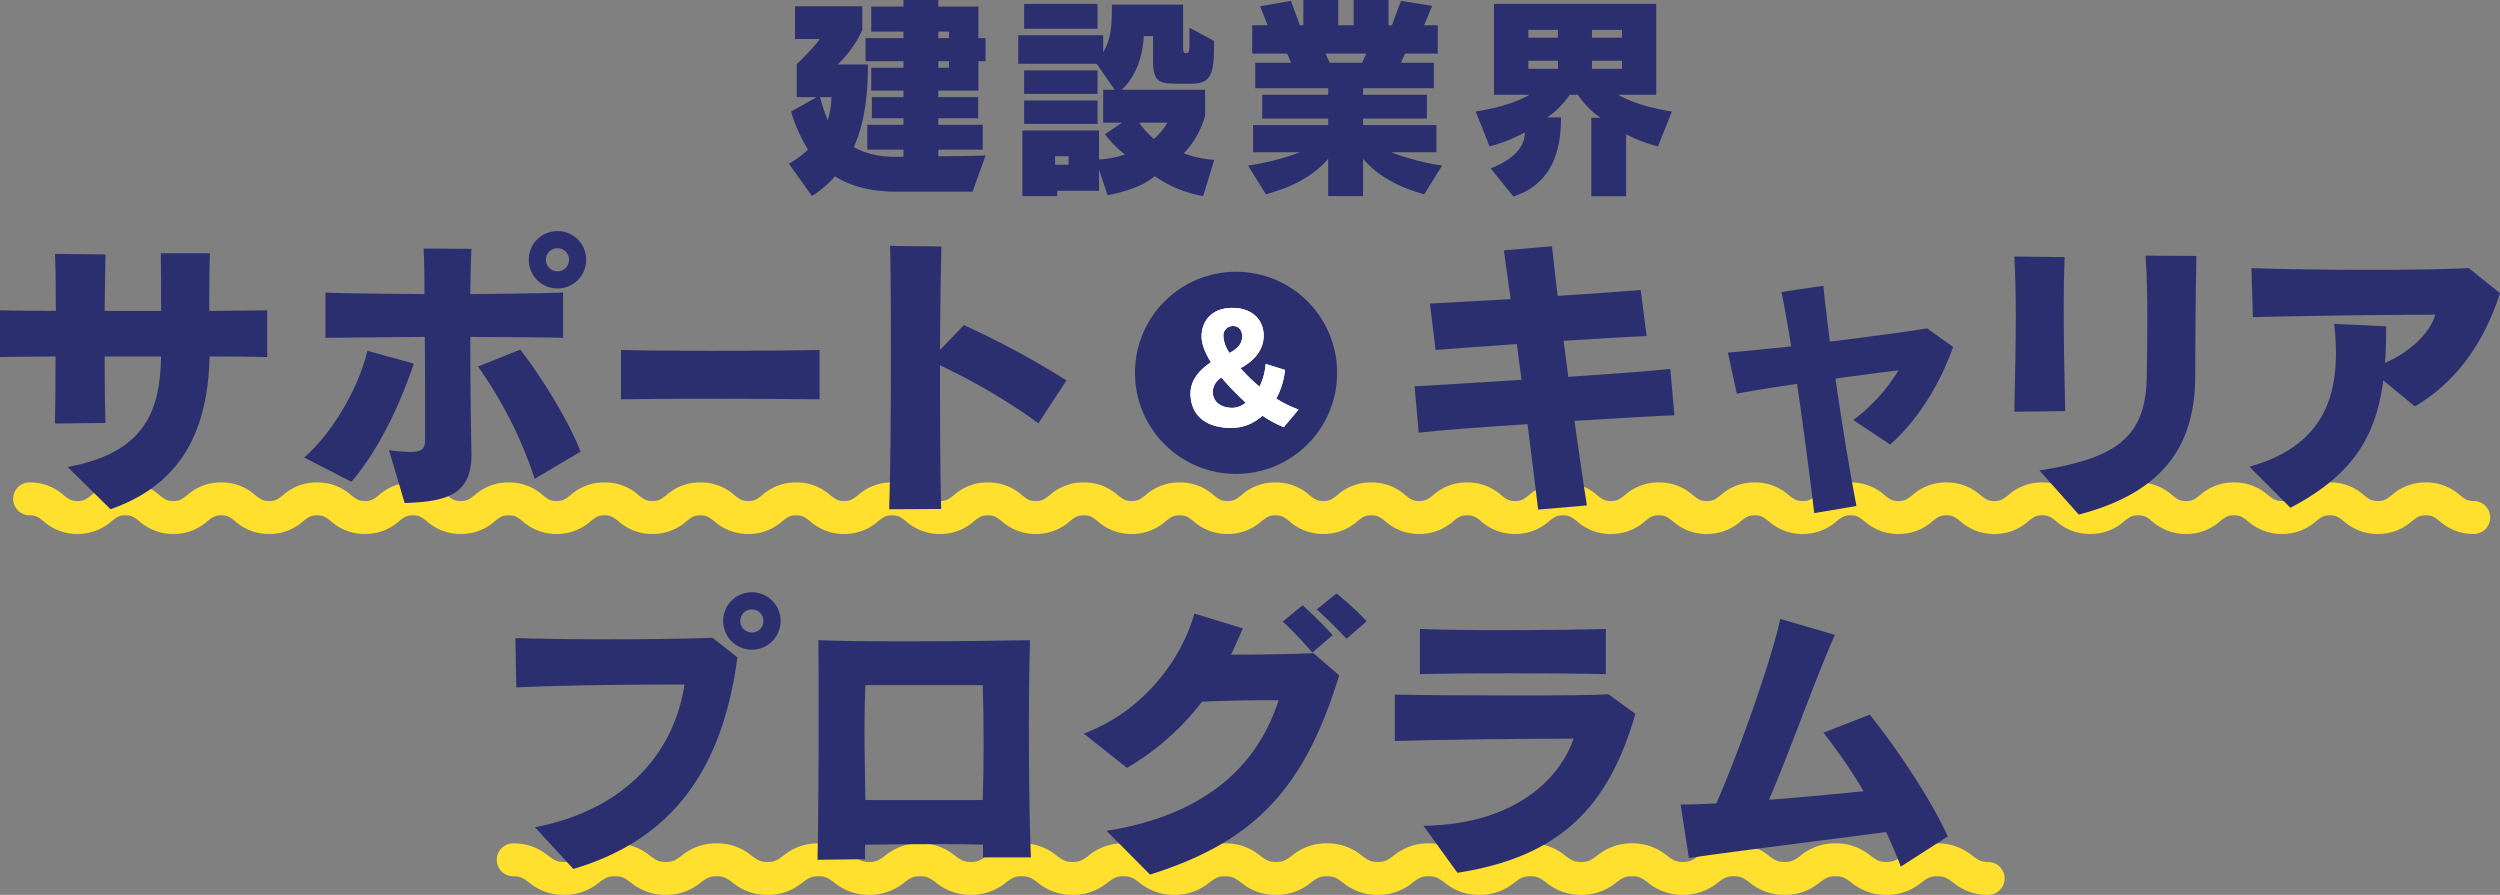 <svg xmlns="http://www.w3.org/2000/svg" width="759.874" height="272" viewBox="0 0 759.874 272">
  <rect x="0" y="0" width="759.874" height="272" fill="#808080" stroke="none"/>
  <g id="mv_title" transform="translate(-320 -231)">
    <path id="パス_2084" data-name="パス 2084" d="M1513-696.694a15.338,15.338,0,0,1-10.358-3.888c-1.574-1.223-2.291-1.781-4.221-1.781s-2.647.558-4.22,1.781a15.335,15.335,0,0,1-10.358,3.888,15.334,15.334,0,0,1-10.356-3.889c-1.57-1.222-2.287-1.78-4.213-1.78s-2.644.558-4.215,1.78a15.332,15.332,0,0,1-10.358,3.889,15.329,15.329,0,0,1-10.355-3.889c-1.571-1.223-2.287-1.78-4.212-1.78s-2.645.558-4.216,1.78a15.324,15.324,0,0,1-10.356,3.889,15.323,15.323,0,0,1-10.356-3.889c-1.571-1.222-2.288-1.78-4.215-1.78s-2.643.558-4.214,1.78a15.326,15.326,0,0,1-10.355,3.889,15.336,15.336,0,0,1-10.356-3.889c-1.57-1.222-2.287-1.78-4.212-1.78s-2.645.558-4.216,1.78a15.327,15.327,0,0,1-10.356,3.889,15.331,15.331,0,0,1-10.355-3.889c-1.571-1.222-2.287-1.78-4.213-1.78s-2.642.557-4.212,1.78a15.329,15.329,0,0,1-10.355,3.889,15.327,15.327,0,0,1-10.355-3.889c-1.57-1.223-2.287-1.78-4.212-1.78s-2.642.558-4.213,1.78a15.331,15.331,0,0,1-10.355,3.889,15.329,15.329,0,0,1-10.355-3.889c-1.57-1.223-2.287-1.78-4.212-1.78s-2.639.557-4.21,1.779a15.315,15.315,0,0,1-10.352,3.89,15.334,15.334,0,0,1-10.356-3.889c-1.57-1.222-2.287-1.78-4.213-1.78s-2.642.558-4.212,1.78a15.326,15.326,0,0,1-10.355,3.889,15.329,15.329,0,0,1-10.355-3.889c-1.571-1.223-2.287-1.78-4.212-1.78s-2.642.557-4.212,1.78a15.332,15.332,0,0,1-10.356,3.889,15.321,15.321,0,0,1-10.354-3.889c-1.57-1.222-2.287-1.78-4.213-1.78s-2.643.558-4.213,1.78a15.331,15.331,0,0,1-10.355,3.889,15.332,15.332,0,0,1-10.356-3.889c-1.57-1.223-2.287-1.78-4.212-1.78s-2.641.557-4.212,1.78a15.326,15.326,0,0,1-10.354,3.889,15.323,15.323,0,0,1-10.355-3.889c-1.57-1.222-2.287-1.78-4.213-1.78s-2.641.557-4.212,1.78a15.326,15.326,0,0,1-10.354,3.889,15.33,15.33,0,0,1-10.354-3.889c-1.57-1.223-2.287-1.78-4.211-1.78s-2.643.558-4.213,1.78a15.334,15.334,0,0,1-10.356,3.889,15.323,15.323,0,0,1-10.353-3.889c-1.571-1.223-2.287-1.78-4.211-1.78s-2.643.558-4.213,1.78a15.334,15.334,0,0,1-10.356,3.889,15.323,15.323,0,0,1-10.353-3.889c-1.57-1.223-2.287-1.78-4.211-1.78s-2.642.557-4.212,1.78a15.326,15.326,0,0,1-10.354,3.889,15.323,15.323,0,0,1-10.354-3.889c-1.57-1.223-2.287-1.78-4.211-1.78s-2.641.557-4.211,1.78a15.323,15.323,0,0,1-10.353,3.889,15.329,15.329,0,0,1-10.355-3.889c-1.57-1.223-2.287-1.78-4.212-1.78s-2.639.557-4.21,1.779a15.316,15.316,0,0,1-10.353,3.89,15.328,15.328,0,0,1-10.354-3.889c-1.57-1.223-2.287-1.78-4.212-1.78s-2.64.557-4.211,1.78a15.323,15.323,0,0,1-10.353,3.889,15.323,15.323,0,0,1-10.354-3.89c-1.569-1.222-2.285-1.779-4.209-1.779s-2.64.557-4.211,1.78a15.323,15.323,0,0,1-10.353,3.889,15.328,15.328,0,0,1-10.354-3.889c-1.57-1.223-2.287-1.78-4.211-1.78s-2.639.557-4.209,1.779a15.317,15.317,0,0,1-10.352,3.89,15.321,15.321,0,0,1-10.354-3.89c-1.57-1.222-2.286-1.779-4.21-1.779s-2.641.557-4.211,1.78a15.331,15.331,0,0,1-10.355,3.889,15.32,15.32,0,0,1-10.353-3.89c-1.57-1.222-2.286-1.779-4.209-1.779s-2.639.557-4.208,1.779a15.322,15.322,0,0,1-10.353,3.89,15.325,15.325,0,0,1-10.354-3.89c-1.569-1.222-2.285-1.779-4.208-1.779s-2.642.557-4.212,1.78a15.329,15.329,0,0,1-10.355,3.889,15.317,15.317,0,0,1-10.352-3.89c-1.57-1.222-2.286-1.779-4.209-1.779s-2.639.557-4.207,1.779a15.322,15.322,0,0,1-10.353,3.89,15.322,15.322,0,0,1-10.353-3.89c-1.569-1.222-2.285-1.779-4.208-1.779a5,5,0,0,1-5-5,5,5,0,0,1,5-5,15.323,15.323,0,0,1,10.353,3.889c1.569,1.223,2.285,1.78,4.208,1.78s2.639-.557,4.208-1.78a15.322,15.322,0,0,1,10.352-3.889,15.325,15.325,0,0,1,10.353,3.889c1.569,1.223,2.285,1.78,4.208,1.78s2.642-.558,4.212-1.78a15.326,15.326,0,0,1,10.355-3.889,15.325,15.325,0,0,1,10.353,3.889c1.569,1.223,2.285,1.78,4.209,1.78s2.639-.557,4.208-1.78a15.323,15.323,0,0,1,10.353-3.889,15.325,15.325,0,0,1,10.353,3.889c1.569,1.223,2.285,1.78,4.209,1.78s2.642-.558,4.212-1.78a15.326,15.326,0,0,1,10.354-3.889,15.321,15.321,0,0,1,10.353,3.889c1.57,1.223,2.286,1.78,4.211,1.78s2.639-.557,4.208-1.78a15.325,15.325,0,0,1,10.353-3.889,15.324,15.324,0,0,1,10.354,3.889c1.57,1.223,2.287,1.78,4.211,1.78s2.641-.557,4.211-1.78a15.323,15.323,0,0,1,10.353-3.889,15.323,15.323,0,0,1,10.353,3.889c1.57,1.223,2.286,1.78,4.21,1.78s2.64-.557,4.211-1.78a15.323,15.323,0,0,1,10.353-3.889,15.329,15.329,0,0,1,10.355,3.889c1.57,1.223,2.287,1.78,4.211,1.78s2.64-.557,4.211-1.78a15.32,15.32,0,0,1,10.352-3.889,15.329,15.329,0,0,1,10.355,3.889c1.57,1.222,2.287,1.78,4.212,1.78s2.64-.557,4.211-1.78a15.323,15.323,0,0,1,10.353-3.889,15.328,15.328,0,0,1,10.354,3.889c1.57,1.223,2.287,1.78,4.211,1.78s2.641-.558,4.211-1.78a15.331,15.331,0,0,1,10.355-3.889,15.323,15.323,0,0,1,10.353,3.889c1.571,1.223,2.288,1.78,4.211,1.78s2.643-.558,4.213-1.78a15.329,15.329,0,0,1,10.356-3.889,15.323,15.323,0,0,1,10.353,3.889c1.571,1.223,2.287,1.78,4.211,1.78s2.643-.558,4.213-1.78a15.327,15.327,0,0,1,10.356-3.889A15.326,15.326,0,0,1,1130-708.474c1.57,1.223,2.287,1.78,4.211,1.78s2.642-.558,4.212-1.78a15.326,15.326,0,0,1,10.354-3.889,15.332,15.332,0,0,1,10.356,3.889c1.57,1.222,2.287,1.78,4.212,1.78s2.641-.558,4.212-1.78a15.326,15.326,0,0,1,10.354-3.889,15.323,15.323,0,0,1,10.355,3.889c1.57,1.222,2.287,1.78,4.213,1.78s2.642-.558,4.212-1.78a15.331,15.331,0,0,1,10.356-3.889,15.329,15.329,0,0,1,10.355,3.889c1.571,1.222,2.288,1.78,4.212,1.78s2.643-.558,4.213-1.78a15.324,15.324,0,0,1,10.355-3.889,15.32,15.32,0,0,1,10.354,3.889c1.571,1.222,2.287,1.78,4.213,1.78s2.642-.558,4.212-1.78a15.329,15.329,0,0,1,10.355-3.889,15.326,15.326,0,0,1,10.356,3.889c1.57,1.222,2.287,1.78,4.213,1.78s2.639-.557,4.209-1.78a15.325,15.325,0,0,1,10.353-3.889,15.329,15.329,0,0,1,10.355,3.889c1.57,1.222,2.287,1.78,4.212,1.78s2.642-.558,4.213-1.78a15.326,15.326,0,0,1,10.355-3.889,15.329,15.329,0,0,1,10.355,3.889c1.57,1.222,2.287,1.78,4.212,1.78s2.642-.558,4.212-1.78a15.324,15.324,0,0,1,10.355-3.889,15.326,15.326,0,0,1,10.355,3.889c1.571,1.222,2.287,1.78,4.213,1.78s2.644-.558,4.215-1.781a15.33,15.33,0,0,1,10.357-3.888,15.326,15.326,0,0,1,10.355,3.889c1.57,1.222,2.287,1.78,4.213,1.78s2.642-.558,4.213-1.78a15.327,15.327,0,0,1,10.356-3.889,15.331,15.331,0,0,1,10.356,3.888c1.571,1.223,2.289,1.781,4.215,1.781s2.644-.558,4.215-1.781a15.332,15.332,0,0,1,10.357-3.888,15.321,15.321,0,0,1,10.354,3.889c1.571,1.222,2.287,1.78,4.213,1.78s2.645-.558,4.217-1.781a15.331,15.331,0,0,1,10.356-3.888,15.327,15.327,0,0,1,10.356,3.889c1.57,1.222,2.287,1.78,4.213,1.78s2.646-.558,4.22-1.781a15.335,15.335,0,0,1,10.358-3.888,15.338,15.338,0,0,1,10.359,3.888c1.574,1.223,2.291,1.781,4.22,1.781a5,5,0,0,1,5,5A5,5,0,0,1,1513-696.694Z" transform="translate(-441.105 1089.989)" fill="#ffe02f"/>
    <path id="パス_2085" data-name="パス 2085" d="M1370.52-594.531a16.4,16.4,0,0,1-10.689-3.8c-1.7-1.243-2.547-1.867-4.777-1.867s-3.08.624-4.777,1.867a16.4,16.4,0,0,1-10.688,3.8,16.406,16.406,0,0,1-10.69-3.8c-1.694-1.243-2.545-1.867-4.774-1.867s-3.08.624-4.774,1.867a16.4,16.4,0,0,1-10.689,3.8,16.391,16.391,0,0,1-10.685-3.8c-1.7-1.243-2.545-1.867-4.772-1.867s-3.08.624-4.774,1.867a16.4,16.4,0,0,1-10.688,3.8,16.391,16.391,0,0,1-10.686-3.8c-1.695-1.243-2.545-1.867-4.774-1.867s-3.078.624-4.772,1.867a16.4,16.4,0,0,1-10.687,3.8,16.393,16.393,0,0,1-10.685-3.8c-1.7-1.243-2.545-1.867-4.773-1.867s-3.078.624-4.772,1.867a16.405,16.405,0,0,1-10.688,3.8,16.4,16.4,0,0,1-10.686-3.8c-1.695-1.243-2.545-1.867-4.772-1.867s-3.077.624-4.771,1.867a16.4,16.4,0,0,1-10.685,3.8,16.4,16.4,0,0,1-10.686-3.8c-1.694-1.243-2.543-1.867-4.77-1.867s-3.078.624-4.772,1.867a16.4,16.4,0,0,1-10.686,3.8,16.4,16.4,0,0,1-10.686-3.8c-1.694-1.243-2.543-1.867-4.77-1.867s-3.078.624-4.772,1.867a16.405,16.405,0,0,1-10.688,3.8,16.393,16.393,0,0,1-10.685-3.8c-1.7-1.243-2.545-1.867-4.773-1.867s-3.077.624-4.771,1.867a16.4,16.4,0,0,1-10.686,3.8,16.393,16.393,0,0,1-10.685-3.8c-1.7-1.243-2.545-1.867-4.773-1.867s-3.077.624-4.771,1.867a16.4,16.4,0,0,1-10.686,3.8,16.4,16.4,0,0,1-10.686-3.8c-1.694-1.243-2.544-1.867-4.771-1.867s-3.078.624-4.772,1.867a16.4,16.4,0,0,1-10.687,3.8,16.4,16.4,0,0,1-10.686-3.8c-1.694-1.243-2.544-1.867-4.771-1.867s-3.076.624-4.77,1.867a16.4,16.4,0,0,1-10.686,3.8,16.4,16.4,0,0,1-10.687-3.8c-1.693-1.243-2.543-1.867-4.769-1.867s-3.077.624-4.772,1.867a16.391,16.391,0,0,1-10.685,3.8,16.4,16.4,0,0,1-10.686-3.8c-1.693-1.243-2.543-1.867-4.769-1.867s-3.078.624-4.773,1.867a16.394,16.394,0,0,1-10.685,3.8,16.4,16.4,0,0,1-10.686-3.8c-1.693-1.243-2.543-1.867-4.769-1.867a5,5,0,0,1-5-5,5,5,0,0,1,5-5,16.39,16.39,0,0,1,10.685,3.8c1.694,1.242,2.543,1.866,4.77,1.866s3.077-.624,4.771-1.866a16.394,16.394,0,0,1,10.687-3.8,16.39,16.39,0,0,1,10.685,3.8c1.694,1.242,2.543,1.866,4.77,1.866s3.077-.624,4.771-1.866a16.391,16.391,0,0,1,10.686-3.8,16.385,16.385,0,0,1,10.684,3.8c1.7,1.242,2.545,1.866,4.772,1.866s3.077-.624,4.771-1.866a16.39,16.39,0,0,1,10.685-3.8,16.391,16.391,0,0,1,10.686,3.8c1.694,1.242,2.544,1.866,4.771,1.866s3.078-.624,4.772-1.866a16.394,16.394,0,0,1,10.687-3.8,16.391,16.391,0,0,1,10.686,3.8c1.694,1.242,2.544,1.866,4.771,1.866s3.077-.624,4.772-1.866a16.385,16.385,0,0,1,10.685-3.8,16.394,16.394,0,0,1,10.687,3.8c1.694,1.242,2.545,1.866,4.771,1.866s3.077-.624,4.772-1.866a16.385,16.385,0,0,1,10.685-3.8,16.394,16.394,0,0,1,10.687,3.8c1.694,1.242,2.545,1.866,4.771,1.866s3.079-.624,4.774-1.867a16.391,16.391,0,0,1,10.686-3.8,16.39,16.39,0,0,1,10.685,3.8c1.694,1.242,2.545,1.866,4.771,1.866s3.077-.624,4.772-1.866a16.389,16.389,0,0,1,10.686-3.8,16.39,16.39,0,0,1,10.685,3.8c1.694,1.242,2.545,1.866,4.771,1.866s3.076-.624,4.77-1.866a16.391,16.391,0,0,1,10.686-3.8,16.4,16.4,0,0,1,10.686,3.8c1.694,1.243,2.545,1.867,4.772,1.867s3.079-.624,4.774-1.867a16.391,16.391,0,0,1,10.686-3.8,16.394,16.394,0,0,1,10.687,3.8c1.694,1.242,2.545,1.866,4.771,1.866s3.078-.624,4.773-1.866a16.388,16.388,0,0,1,10.686-3.8,16.4,16.4,0,0,1,10.688,3.8c1.694,1.242,2.545,1.866,4.772,1.866s3.079-.624,4.774-1.867a16.4,16.4,0,0,1,10.688-3.8,16.391,16.391,0,0,1,10.686,3.8c1.694,1.242,2.545,1.866,4.771,1.866s3.08-.624,4.775-1.867a16.4,16.4,0,0,1,10.688-3.8,16.4,16.4,0,0,1,10.688,3.8c1.7,1.243,2.546,1.867,4.776,1.867s3.08-.624,4.776-1.867a16.4,16.4,0,0,1,10.689-3.8,16.4,16.4,0,0,1,10.689,3.8c1.695,1.243,2.547,1.867,4.777,1.867a5,5,0,0,1,5,5A5,5,0,0,1,1370.52-594.531Z" transform="translate(-446.222 1097.531)" fill="#ffe02f"/>
    <g id="グループ_3232" data-name="グループ 3232" transform="translate(-445.534 1089.989)">
      <g id="グループ_3222" data-name="グループ 3222" transform="translate(0 7.542)">
        <path id="パス_2086" data-name="パス 2086" d="M939.8-602.412l-11.68-12.668c26.953-5.211,42.227-22.1,45.461-43.394-13.027,0-37.285.18-51.121.9l-.27-15c6.559.18,17.25.36,28.211.36,11.95,0,24.258-.18,31.715-.449l7.547,5.929C985.168-632.689,969.9-611.306,939.8-602.412Zm54.265-66.664a8.666,8.666,0,0,1-8.714-8.715,8.665,8.665,0,0,1,8.714-8.714,8.665,8.665,0,0,1,8.715,8.714A8.666,8.666,0,0,1,994.062-669.076Zm0-12.218a3.451,3.451,0,0,0-3.5,3.5,3.452,3.452,0,0,0,3.5,3.5,3.452,3.452,0,0,0,3.5-3.5A3.452,3.452,0,0,0,994.062-681.294Z" fill="#2c2f6f"/>
        <path id="パス_2087" data-name="パス 2087" d="M1064.322-605.916v-3.863c-4.672-.18-9.793-.18-15-.18-7.1,0-14.285.09-20.843.18v4.4l-14.465.179c.359-15.363.449-51.84.269-66.754,6.11.27,16.262.36,27.043.36,13.926,0,28.84-.18,37.285-.36-.539,15.633-.449,49.325.27,66.035Zm-.09-52.378h-35.668c-.179,4.043-.269,8.625-.269,13.566,0,7.1.18,14.734.269,21.383h35.668c.18-5.391.27-11.231.27-16.891C1064.5-646.705,1064.412-652.994,1064.232-658.294Z" fill="#2c2f6f"/>
        <path id="パス_2088" data-name="パス 2088" d="M1115.085-600.705,1101.878-614c33.961-5.391,47.078-23.45,52.289-39.711-7.727,0-14.465.089-23.27.449a78.873,78.873,0,0,1-22.82,20.125L1094.96-643.56c19.316-7.277,30.1-23.9,33.6-36.477l14.734,4.493c-1.168,2.7-2.336,5.39-3.594,8,8.9,0,18.418-.18,25.067-.45l7.816,6.739C1162.163-627.388,1147.429-610.857,1115.085-600.705Zm49.324-67.472a111.423,111.423,0,0,0-8.984-9.434l6.019-4.941a124.443,124.443,0,0,1,9.164,9.074Zm10.422-4.223c-2.7-2.785-5.84-6.019-9.074-8.894l6.019-4.852a91.89,91.89,0,0,1,9.164,8.445Z" fill="#2c2f6f"/>
        <path id="パス_2089" data-name="パス 2089" d="M1208.524-601.244l-10.332-14.285c29.739-.449,42.137-16.082,45.641-26.5-12.578,0-39.711.27-54.355.719v-14.1c8.355.179,23.808.269,37.914.269,11.589,0,22.281-.09,27.043-.359l8.175,5.929C1254.435-621.1,1239.61-606.095,1208.524-601.244Zm15.723-60.644c-10.512,0-20.934.09-27.133.269v-13.746c6.02.27,15.9.36,25.875.36,12.219,0,24.617-.18,30.637-.36v13.746C1247.7-661.8,1235.927-661.888,1224.247-661.888Z" fill="#2c2f6f"/>
        <path id="パス_2090" data-name="パス 2090" d="M1343.291-603.13c-1.258-3.325-2.785-6.918-4.492-10.512-19.5,2.605-46.539,5.93-59.926,7.906L1276.357-622c3.055,0,6.739-.089,10.872-.359,7.906-18.238,17.16-45.191,19.406-56.062l16.621,4.851c-5.57,12.4-13.207,34.141-20.035,50.133,9.613-.719,19.855-1.707,28.75-2.606a157.709,157.709,0,0,0-12.219-17.789l14.105-5.48c7.637,9.523,18.149,24.887,23.719,37.016Z" fill="#2c2f6f"/>
      </g>
      <g id="グループ_3227" data-name="グループ 3227" transform="translate(2.07 -7.642)">
        <circle id="楕円形_49" data-name="楕円形 49" cx="30.726" cy="30.726" r="30.726" transform="translate(1108.435 -768.748)" fill="#2c2f6f"/>
        <g id="グループ_3226" data-name="グループ 3226" transform="translate(1125.326 -757.761)">
          <g id="グループ_3223" data-name="グループ 3223">
            <path id="パス_2091" data-name="パス 2091" d="M1154.81-720.778a32.115,32.115,0,0,1-6.477-3.5,13.855,13.855,0,0,1-9.449,3.726c-8.206,0-12.42-4.169-12.42-10.513,0-3.682,2.4-6.964,6.211-9.4-1.687-2.795-2.84-5.457-2.84-7.851,0-4.658,3.016-8.7,9.36-8.7,5.943,0,9.493,3.55,9.493,8.429,0,4.081-2.529,7.452-7.054,9.892a54.771,54.771,0,0,0,5.812,5.634,19.311,19.311,0,0,0,1.863-6.92l5.856,1.82a22.9,22.9,0,0,1-2.662,8.694,33.112,33.112,0,0,0,6.787,3.327Zm-18.942-15.083a5.267,5.267,0,0,0-2.662,4.3c0,2.662,1.907,4.924,6.078,4.924a6.247,6.247,0,0,0,3.948-1.6A83.411,83.411,0,0,1,1135.868-735.861Zm3.549-15.658a2.9,2.9,0,0,0-2.972,3.194,10.025,10.025,0,0,0,1.863,5.012c2.8-1.508,3.86-3.061,3.86-5.057C1142.167-750.1,1141.235-751.52,1139.416-751.52Z" transform="translate(-1126.464 757.021)" fill="#fff"/>
          </g>
          <g id="グループ_3224" data-name="グループ 3224">
            <path id="パス_2092" data-name="パス 2092" d="M1154.81-720.778a32.115,32.115,0,0,1-6.477-3.5,13.855,13.855,0,0,1-9.449,3.726c-8.206,0-12.42-4.169-12.42-10.513,0-3.682,2.4-6.964,6.211-9.4-1.687-2.795-2.84-5.457-2.84-7.851,0-4.658,3.016-8.7,9.36-8.7,5.943,0,9.493,3.55,9.493,8.429,0,4.081-2.529,7.452-7.054,9.892a54.771,54.771,0,0,0,5.812,5.634,19.311,19.311,0,0,0,1.863-6.92l5.856,1.82a22.9,22.9,0,0,1-2.662,8.694,33.112,33.112,0,0,0,6.787,3.327Zm-18.942-15.083a5.267,5.267,0,0,0-2.662,4.3c0,2.662,1.907,4.924,6.078,4.924a6.247,6.247,0,0,0,3.948-1.6A83.411,83.411,0,0,1,1135.868-735.861Zm3.549-15.658a2.9,2.9,0,0,0-2.972,3.194,10.025,10.025,0,0,0,1.863,5.012c2.8-1.508,3.86-3.061,3.86-5.057C1142.167-750.1,1141.235-751.52,1139.416-751.52Z" transform="translate(-1126.464 757.021)" fill="#fff"/>
          </g>
          <g id="グループ_3225" data-name="グループ 3225" opacity="0.2">
            <path id="パス_2093" data-name="パス 2093" d="M1154.81-720.778a32.115,32.115,0,0,1-6.477-3.5,13.855,13.855,0,0,1-9.449,3.726c-8.206,0-12.42-4.169-12.42-10.513,0-3.682,2.4-6.964,6.211-9.4-1.687-2.795-2.84-5.457-2.84-7.851,0-4.658,3.016-8.7,9.36-8.7,5.943,0,9.493,3.55,9.493,8.429,0,4.081-2.529,7.452-7.054,9.892a54.771,54.771,0,0,0,5.812,5.634,19.311,19.311,0,0,0,1.863-6.92l5.856,1.82a22.9,22.9,0,0,1-2.662,8.694,33.112,33.112,0,0,0,6.787,3.327Zm-18.942-15.083a5.267,5.267,0,0,0-2.662,4.3c0,2.662,1.907,4.924,6.078,4.924a6.247,6.247,0,0,0,3.948-1.6A83.411,83.411,0,0,1,1135.868-735.861Zm3.549-15.658a2.9,2.9,0,0,0-2.972,3.194,10.025,10.025,0,0,0,1.863,5.012c2.8-1.508,3.86-3.061,3.86-5.057C1142.167-750.1,1141.235-751.52,1139.416-751.52Z" transform="translate(-1126.464 757.021)" fill="#fff"/>
          </g>
        </g>
      </g>
      <g id="グループ_3230" data-name="グループ 3230">
        <g id="グループ_3228" data-name="グループ 3228">
          <path id="パス_2094" data-name="パス 2094" d="M829.233-750.65c-.539,25.605-10.961,39.711-30.1,46.449l-13.028-12.848c23.36-4.312,28.121-16.89,28.391-33.6h-17.16c0,7.726.09,15.183.269,20.214l-15.363.18c.09-4.941.18-12.4.18-20.394-7.008.089-13.028.089-16.891.179v-14.2c3.953.09,9.973.18,16.981.18,0-7.368-.09-13.836-.27-17.34l15.363.18c-.089,3.5-.179,9.882-.269,17.16H814.5c0-5.93,0-11.68-.09-17.52h14.914c-.179,5.66-.179,11.59-.179,17.52,7.1-.09,13.3-.09,17.609-.18v14.2C842.62-750.561,836.511-750.65,829.233-750.65Z" fill="#2c2f6f"/>
          <path id="パス_2095" data-name="パス 2095" d="M872.359-712.557l-14.375-7.367c9.254-8.176,16.621-21.652,19.227-32.433l14.1,3.863C887.184-736.186,880.8-722.439,872.359-712.557Zm36.118-44.023c0,12.848.179,26.863.359,35.219v.629c0,12.488-8.176,14.2-20.3,14.644L883.77-722.17a54.266,54.266,0,0,0,6.468.539c3.774,0,4.492-1.078,4.492-3.773v-11.41c0-5.571,0-12.668-.089-19.766-12.039.09-23.629.18-30.188.269v-13.746c6.559.27,17.969.36,30.1.45,0-5.481-.09-10.332-.27-13.836l14.555.089c-.18,3.325-.27,8-.359,13.747,11.769-.09,22.46-.27,28.21-.45v13.746C931.117-756.49,920.516-756.49,908.477-756.58Zm19.585,43.125a128.466,128.466,0,0,0-17.25-34.141l12.848-5.121c6.559,8.356,15,22.192,18.328,31Zm6.918-57.859a8.666,8.666,0,0,1-8.714-8.715,8.666,8.666,0,0,1,8.714-8.715,8.666,8.666,0,0,1,8.715,8.715A8.666,8.666,0,0,1,934.98-771.314Zm0-12.219a3.452,3.452,0,0,0-3.5,3.5,3.452,3.452,0,0,0,3.5,3.5,3.452,3.452,0,0,0,3.5-3.5A3.452,3.452,0,0,0,934.98-783.533Z" fill="#2c2f6f"/>
          <path id="パス_2096" data-name="パス 2096" d="M980.872-737.8c-10.205,0-20.052.09-26.592.18v-15c6.756.18,16.961.27,27.527.27,12.145,0,24.722-.09,32.843-.27v15C1006.313-737.713,993.306-737.8,980.872-737.8Z" fill="#2c2f6f"/>
          <path id="パス_2097" data-name="パス 2097" d="M1081.159-730.346a187.083,187.083,0,0,0-29.918-17.609c0,16.262.09,34.41.36,43.664l-15.813.09c.359-9.793.539-29.738.539-47.528,0-14.1-.09-26.953-.269-32.523l15.632.18c-.179,5.211-.359,17.519-.449,31.445l7.278-7.547a268.489,268.489,0,0,1,31.175,16.8Z" fill="#2c2f6f"/>
        </g>
        <g id="グループ_3229" data-name="グループ 3229">
          <path id="パス_2098" data-name="パス 2098" d="M1244.1-731.064c1.257,8.894,2.515,17.789,3.773,25.7l-14.824,1.258c-.9-7.727-2.067-16.711-3.235-25.965-14.1.9-27.312,1.887-33.062,2.6l-1.258-14.1c5.391-.27,18.328-1.078,32.524-1.977-.54-3.683-.989-7.277-1.438-10.871-9.973.719-19.227,1.348-24.707,1.8l-1.707-14.1c5.391-.27,14.465-.809,24.527-1.348-.808-5.93-1.527-11.051-2.066-14.824l14.644-1.258c.36,3.773.989,8.984,1.707,15.094,10.063-.629,19.586-1.348,25.247-1.8l1.8,14.015c-5.48.18-15,.809-25.246,1.438.45,3.5.989,7.187,1.438,10.961,13.207-.9,25.515-1.8,31-2.426l1.258,14.106C1268.989-732.592,1257.22-731.873,1244.1-731.064Z" fill="#2c2f6f"/>
          <path id="パス_2099" data-name="パス 2099" d="M1340.058-723.877l-11.231-7.457a52.828,52.828,0,0,0,13.746-15.094c-5.211.629-12.039,1.528-19.136,2.516,1.886,13.3,4.312,28.121,6.378,38.723l-12.847,2.156c-1.258-10.692-3.235-25.606-5.211-39.262-7.008.988-13.567,2.066-18.328,2.965l-2.7-12.488c4.493-.36,11.411-1.078,19.227-1.887-1.078-6.649-2.066-12.488-2.965-16.531l12.758-1.887c.359,4.043,1.078,9.613,1.976,16.98,11.68-1.437,23.45-3.054,29.559-4.043l7.906,5.661C1354.522-740.588,1347.515-730.436,1340.058-723.877Z" fill="#2c2f6f"/>
          <path id="パス_2100" data-name="パス 2100" d="M1377.794-733.85c.18-9.793.449-19.855.449-29.109,0-6.648-.18-12.937-.449-18.059l15.273.18c-.179,4.582-.269,9.883-.269,15.543,0,9.7.18,20.484.449,31.266Zm54.984-11.14c0,19.406-7.726,35.219-35.4,42.406l-11.949-13.387c23.179-3.773,32.433-9.883,32.613-28.75.09-4.851.18-10.691.18-16.98,0-6.379-.09-13.117-.539-19.586l15.453.09C1432.868-768.8,1432.778-754.783,1432.778-744.99Z" fill="#2c2f6f"/>
          <path id="パス_2101" data-name="パス 2101" d="M1499.533-735.467l-9.613-7.906c-2.246,17.519-9.7,29.019-28.211,38.723l-12.488-12.489c20.035-5.57,26.324-18.238,26.324-34.41a77.713,77.713,0,0,0-.539-8.984l15.812.719c0,3.863-.089,7.546-.359,11.14,6.918-3.055,13.387-8.445,15.273-14.644-20.125,0-39.171.359-55.433.718l-.449-14.914c8.984.36,23.179.539,36.566.539,11.77,0,23-.179,29.469-.539l9.523,7.637C1520.736-755.412,1512.561-743.1,1499.533-735.467Z" fill="#2c2f6f"/>
        </g>
      </g>
      <g id="グループ_3231" data-name="グループ 3231" transform="translate(0 6)">
        <path id="パス_2102" data-name="パス 2102" d="M1061.132-806.726h-23.107c-8.077,0-14.1-1.788-18.671-4.635a36.629,36.629,0,0,1-7.017,5.959l-7.019-9.8a30.919,30.919,0,0,0,5.827-4.3,47.205,47.205,0,0,1-5.165-11.587l7.813-4.369H1007.7v-10s5.826-5.627,6.952-7.68h-7.481v-9.931h20.458v7.216a34.03,34.03,0,0,1-7.482,10.461h9.2c0,9.667-1.125,18.075-4.3,25.093,3.31,1.92,7.548,2.98,12.976,2.98h2.119V-819.5h-10.991v-7.548h10.991v-1.986h-9.6v-6.422h9.6v-1.987h-9.8V-844.4h9.8v-1.987h-11.52V-853.4h11.52v-1.986h-9.8V-863h9.8v-1.986h10.593V-863h12.182v9.6h2.185v7.018h-2.185v8.938h-12.182v1.987h12.117v6.422h-12.117v1.986h13.506v7.548h-13.506v1.986s9.137,0,14.367-.2Zm-42.9-28.734h-3.443a73.567,73.567,0,0,0,2.318,7.084,24.371,24.371,0,0,0,1.125-6.952Zm35.752-19.929h-3.244v1.986h3.244Zm0,9h-3.244v1.987h3.244Z" fill="#2c2f6f"/>
        <path id="パス_2103" data-name="パス 2103" d="M1131.238-805.4a36.21,36.21,0,0,1-14.7-6.025,21.873,21.873,0,0,1-5.892,3.377,43.256,43.256,0,0,1-8.474,2.383l-2.583-7.746v6.422h-12.712v1.589h-10.593v-19.929h23.3v8.806a29.04,29.04,0,0,0,7.879-1.523,31.488,31.488,0,0,1-6.091-6.157l5.23-3.509h-5.759v-10h3.508l-5.495-7.879h-23.835v-8.674h25.822v5.165c2.582-4.1,2.647-9.2,2.647-14.5h21.65v12.911c0,1.854.332,1.854,1.192,1.854.662,0,.728-1.126.728-3.311v-4.436l7.482,4.039c0,8.938-.265,12.977-6.687,12.977h-5.1c-5.3,0-6.753-.927-6.753-7.35V-854h-2.847s0,10.2-6.687,16.288h25.358v7.878a26.541,26.541,0,0,1-6.489,11.454,34.708,34.708,0,0,0,9.269,1.986Zm-54.422-50.848V-863.8h22.312v7.547Zm0,19.8v-7.15h22.312v7.15Zm0,9.137v-7.15h22.312v7.15Zm13.506,9.8h-4.1v2.582h4.1Zm21.451-10.2a27.523,27.523,0,0,0,4.5,4.965,20.491,20.491,0,0,0,4.106-4.965Z" fill="#2c2f6f"/>
        <path id="パス_2104" data-name="パス 2104" d="M1198.433-805.932c-5.363-1.523-12.911-4.171-18.6-10.792V-805.4h-10.594v-11.322c-5.693,6.621-13.572,9.269-18.935,10.792l-5.429-8.739a78.8,78.8,0,0,0,15.823-4.039h-14.3v-8.276h22.841v-1.986h-20.06v-7.217h20.06v-1.986h-22.179v-7.746h10.924l-1.258-2.781h-10.593v-8.607h4.7s-1.059-2.781-2.317-5.76l9.4-1.655c1.06,2.847,2.714,7.415,2.714,7.415h1.059v-7.68h10.594v7.68h4.7v-7.68h10.594v7.68l.993.066c.794-2.118,1.721-4.634,2.781-7.481l9.467,1.522c-.926,2.251-1.721,4.238-2.449,5.893h4.171v8.607h-9.932l-1.257,2.781h10v7.746h-21.518v1.986h19.4v7.217h-19.4v1.986h22.312v8.276h-13.772a75.445,75.445,0,0,0,15.493,4.039Zm-29.992-42.77,1.258,2.781h9.864l1.259-2.781Z" fill="#2c2f6f"/>
        <path id="パス_2105" data-name="パス 2105" d="M1269.468-820.5a46.028,46.028,0,0,1-9.667-3.641v18.8h-10.593v-23.835h2.78a27.378,27.378,0,0,1-6.884-7.018h-2.451a26.71,26.71,0,0,1-6.819,6.886h4.171c0,7.945-1.523,19.928-14.5,24.033l-6.886-8.541c7.018-2.714,10.4-6.554,10.4-10.924a48.19,48.19,0,0,1-10.726,4.237l-4.237-10.593c6.422-.993,12.447-2.781,16.353-5.1h-10.792V-863.8h49.325v27.608h-11.586c3.906,2.317,9.931,4.105,16.353,5.1Zm-30.39-35.42h-9v2.383h9Zm0,9.4h-9v2.45h9Zm19.465-9.4h-9.137v2.383h9.137Zm0,9.4h-9.137v2.45h9.137Z" fill="#2c2f6f"/>
      </g>
    </g>
  </g>
</svg>

